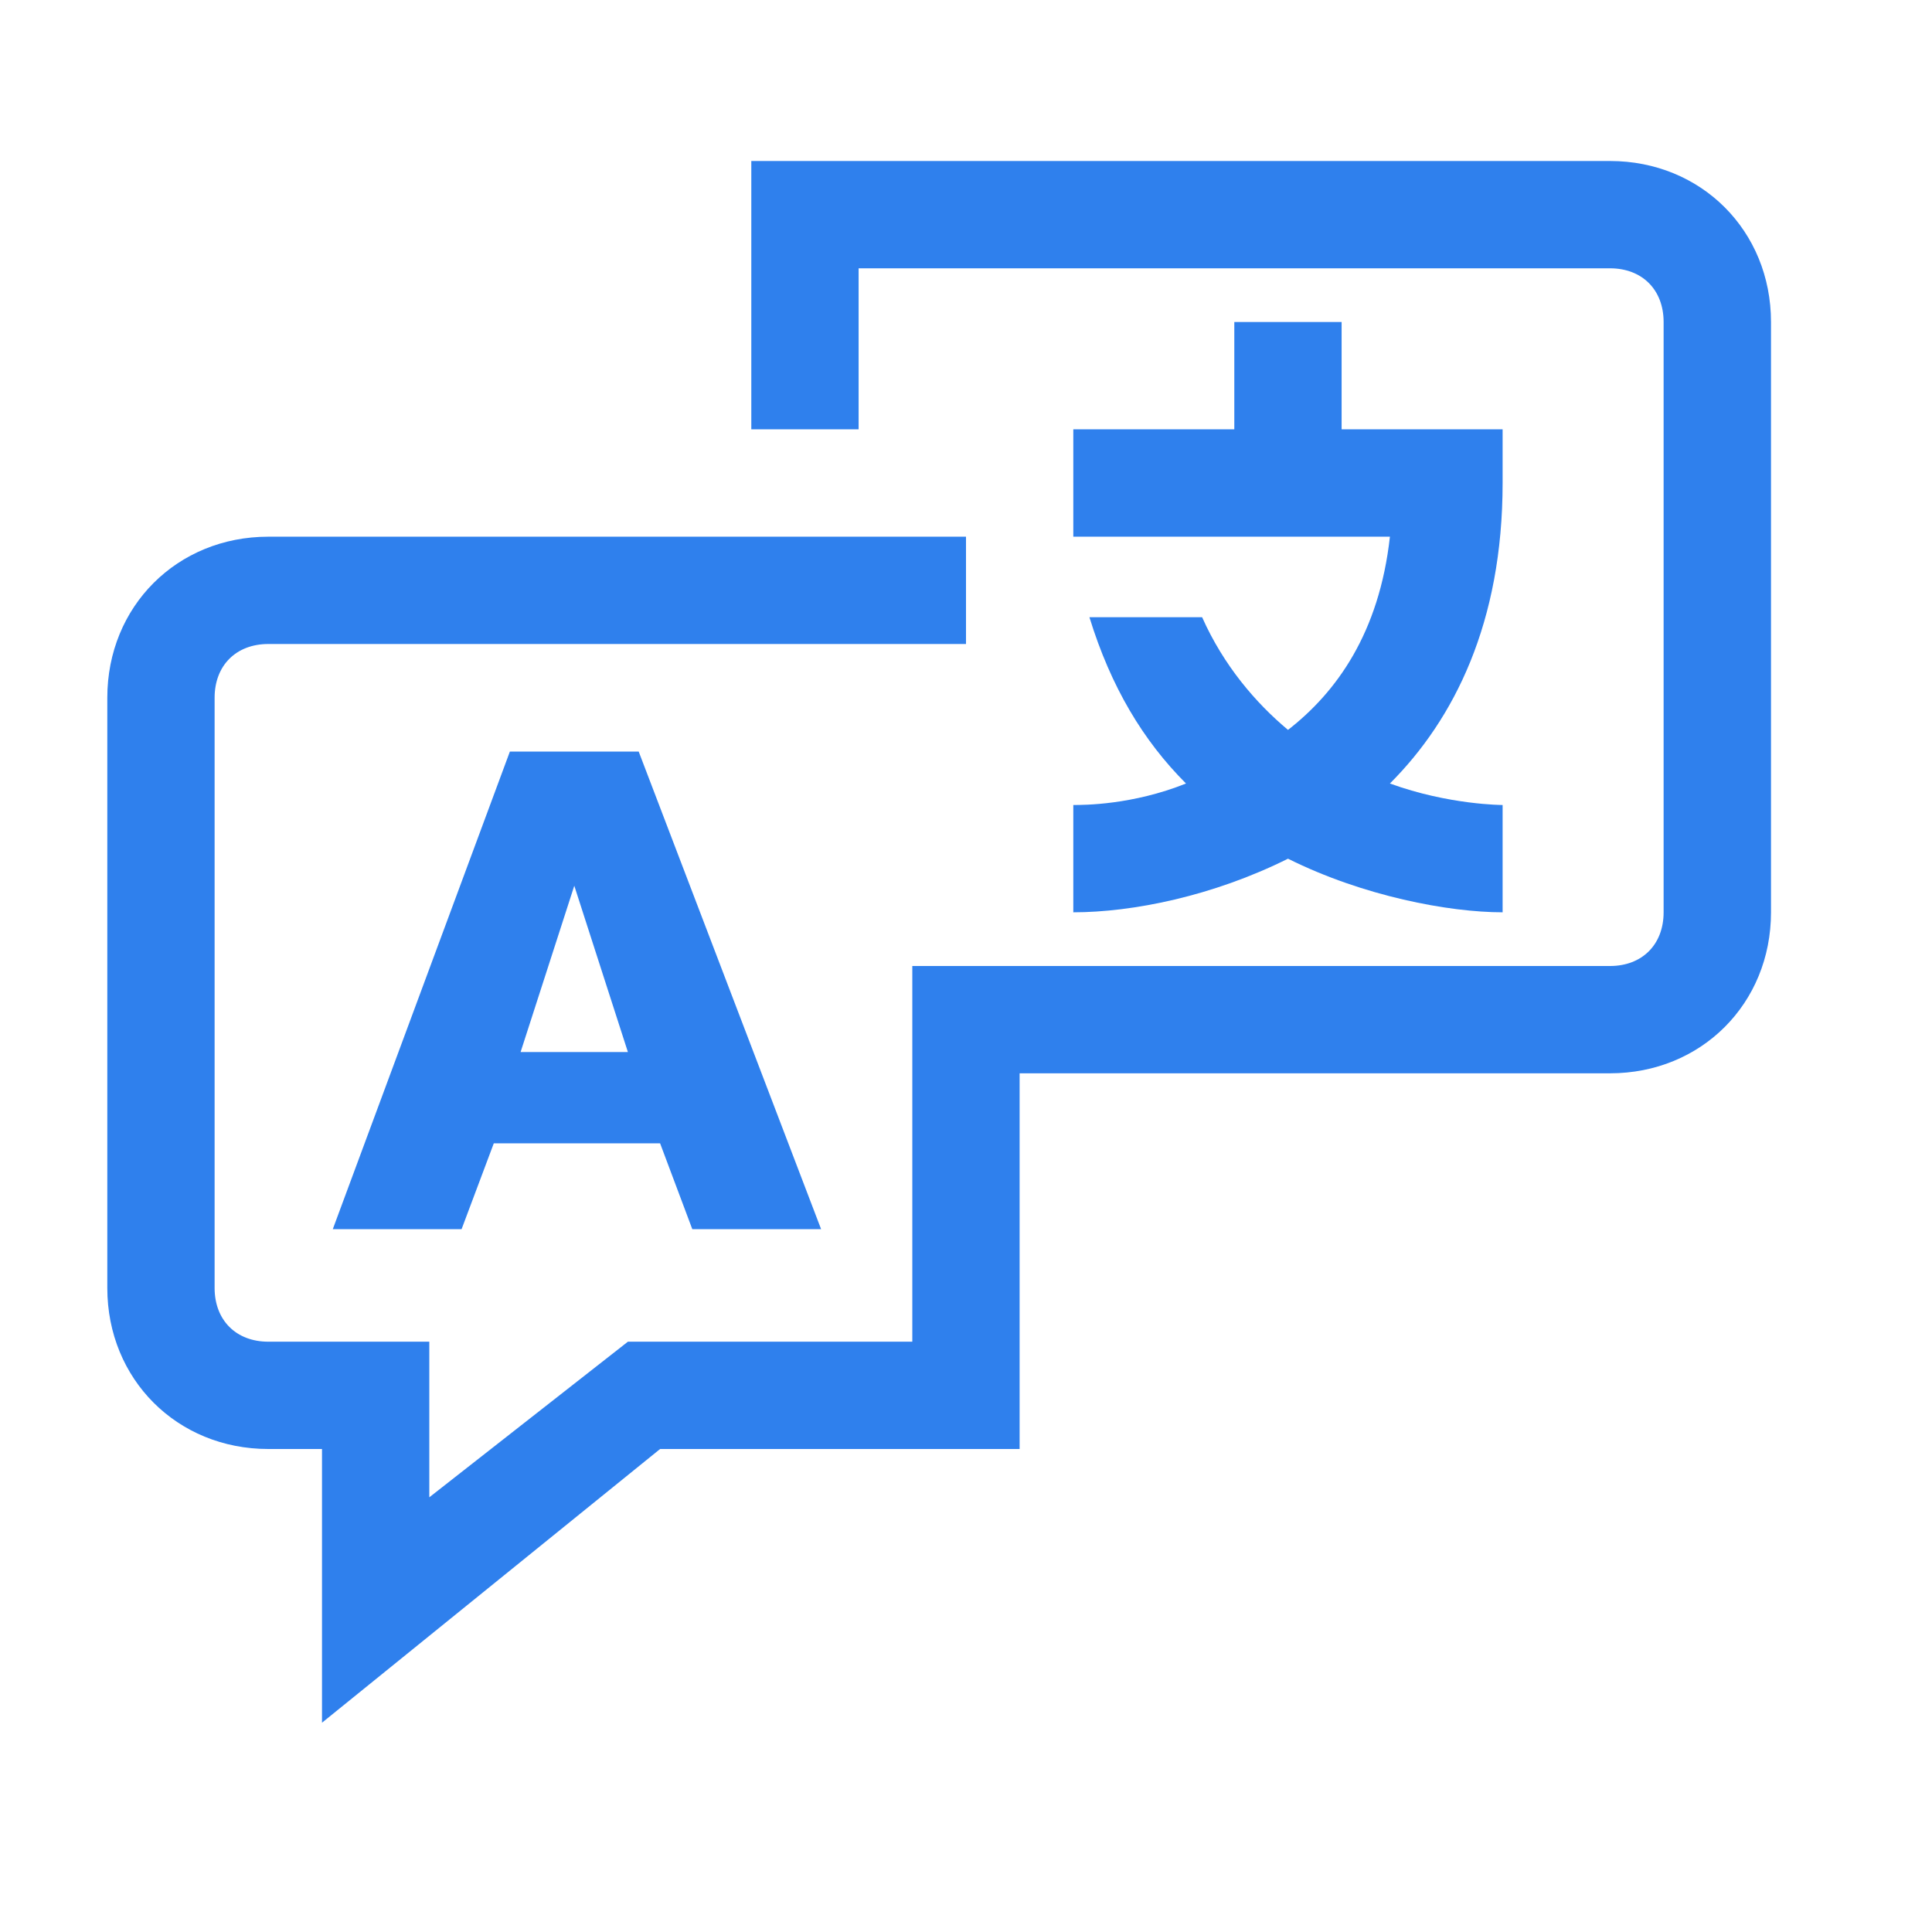 <svg width="24" height="24" viewBox="0 0 24 24" fill="none" xmlns="http://www.w3.org/2000/svg">
<g id="clarity:language-line" clip-path="url(#clip0_1221_21876)">
<path id="Vector" d="M20 2H9.333V5.333H10.666V3.333H20C20.4 3.333 20.666 3.6 20.666 4V11.333C20.666 11.733 20.4 12 20 12H11.333V16.667H7.8L5.333 18.6V16.667H3.333C2.933 16.667 2.666 16.4 2.666 16V8.667C2.666 8.267 2.933 8 3.333 8H12V6.667H3.333C2.2 6.667 1.333 7.533 1.333 8.667V16C1.333 17.133 2.2 18 3.333 18H4V21.4L8.2 18H12.666V13.333H20C21.133 13.333 22 12.467 22 11.333V4C22 2.867 21.133 2 20 2Z" fill="#2F80ED"/>
<path id="Vector_2" d="M4.134 15.269H5.734L6.134 14.203H8.2L8.6 15.269H10.2L7.934 9.336H6.334L4.134 15.269ZM7.134 11.003L7.8 13.069H6.467L7.134 11.003Z" fill="#2F80ED"/>
<path id="Vector_3" d="M13.333 11.333C14.066 11.333 15.066 11.133 16 10.667C16.933 11.133 18 11.333 18.666 11.333V10C18.666 10 18 10 17.266 9.733C18.066 8.933 18.666 7.733 18.666 6V5.333H16.666V4H15.333V5.333H13.333V6.667H17.266C17.133 7.867 16.6 8.6 16 9.067C15.6 8.733 15.2 8.267 14.933 7.667H13.533C13.8 8.533 14.2 9.2 14.733 9.733C14.066 10 13.466 10 13.333 10V11.333Z" fill="#2F80ED"/>
</g>
<defs>
<clipPath id="clip0_1221_21876">
<rect width="24" height="24" fill="white"/>
</clipPath>
</defs>
</svg>

